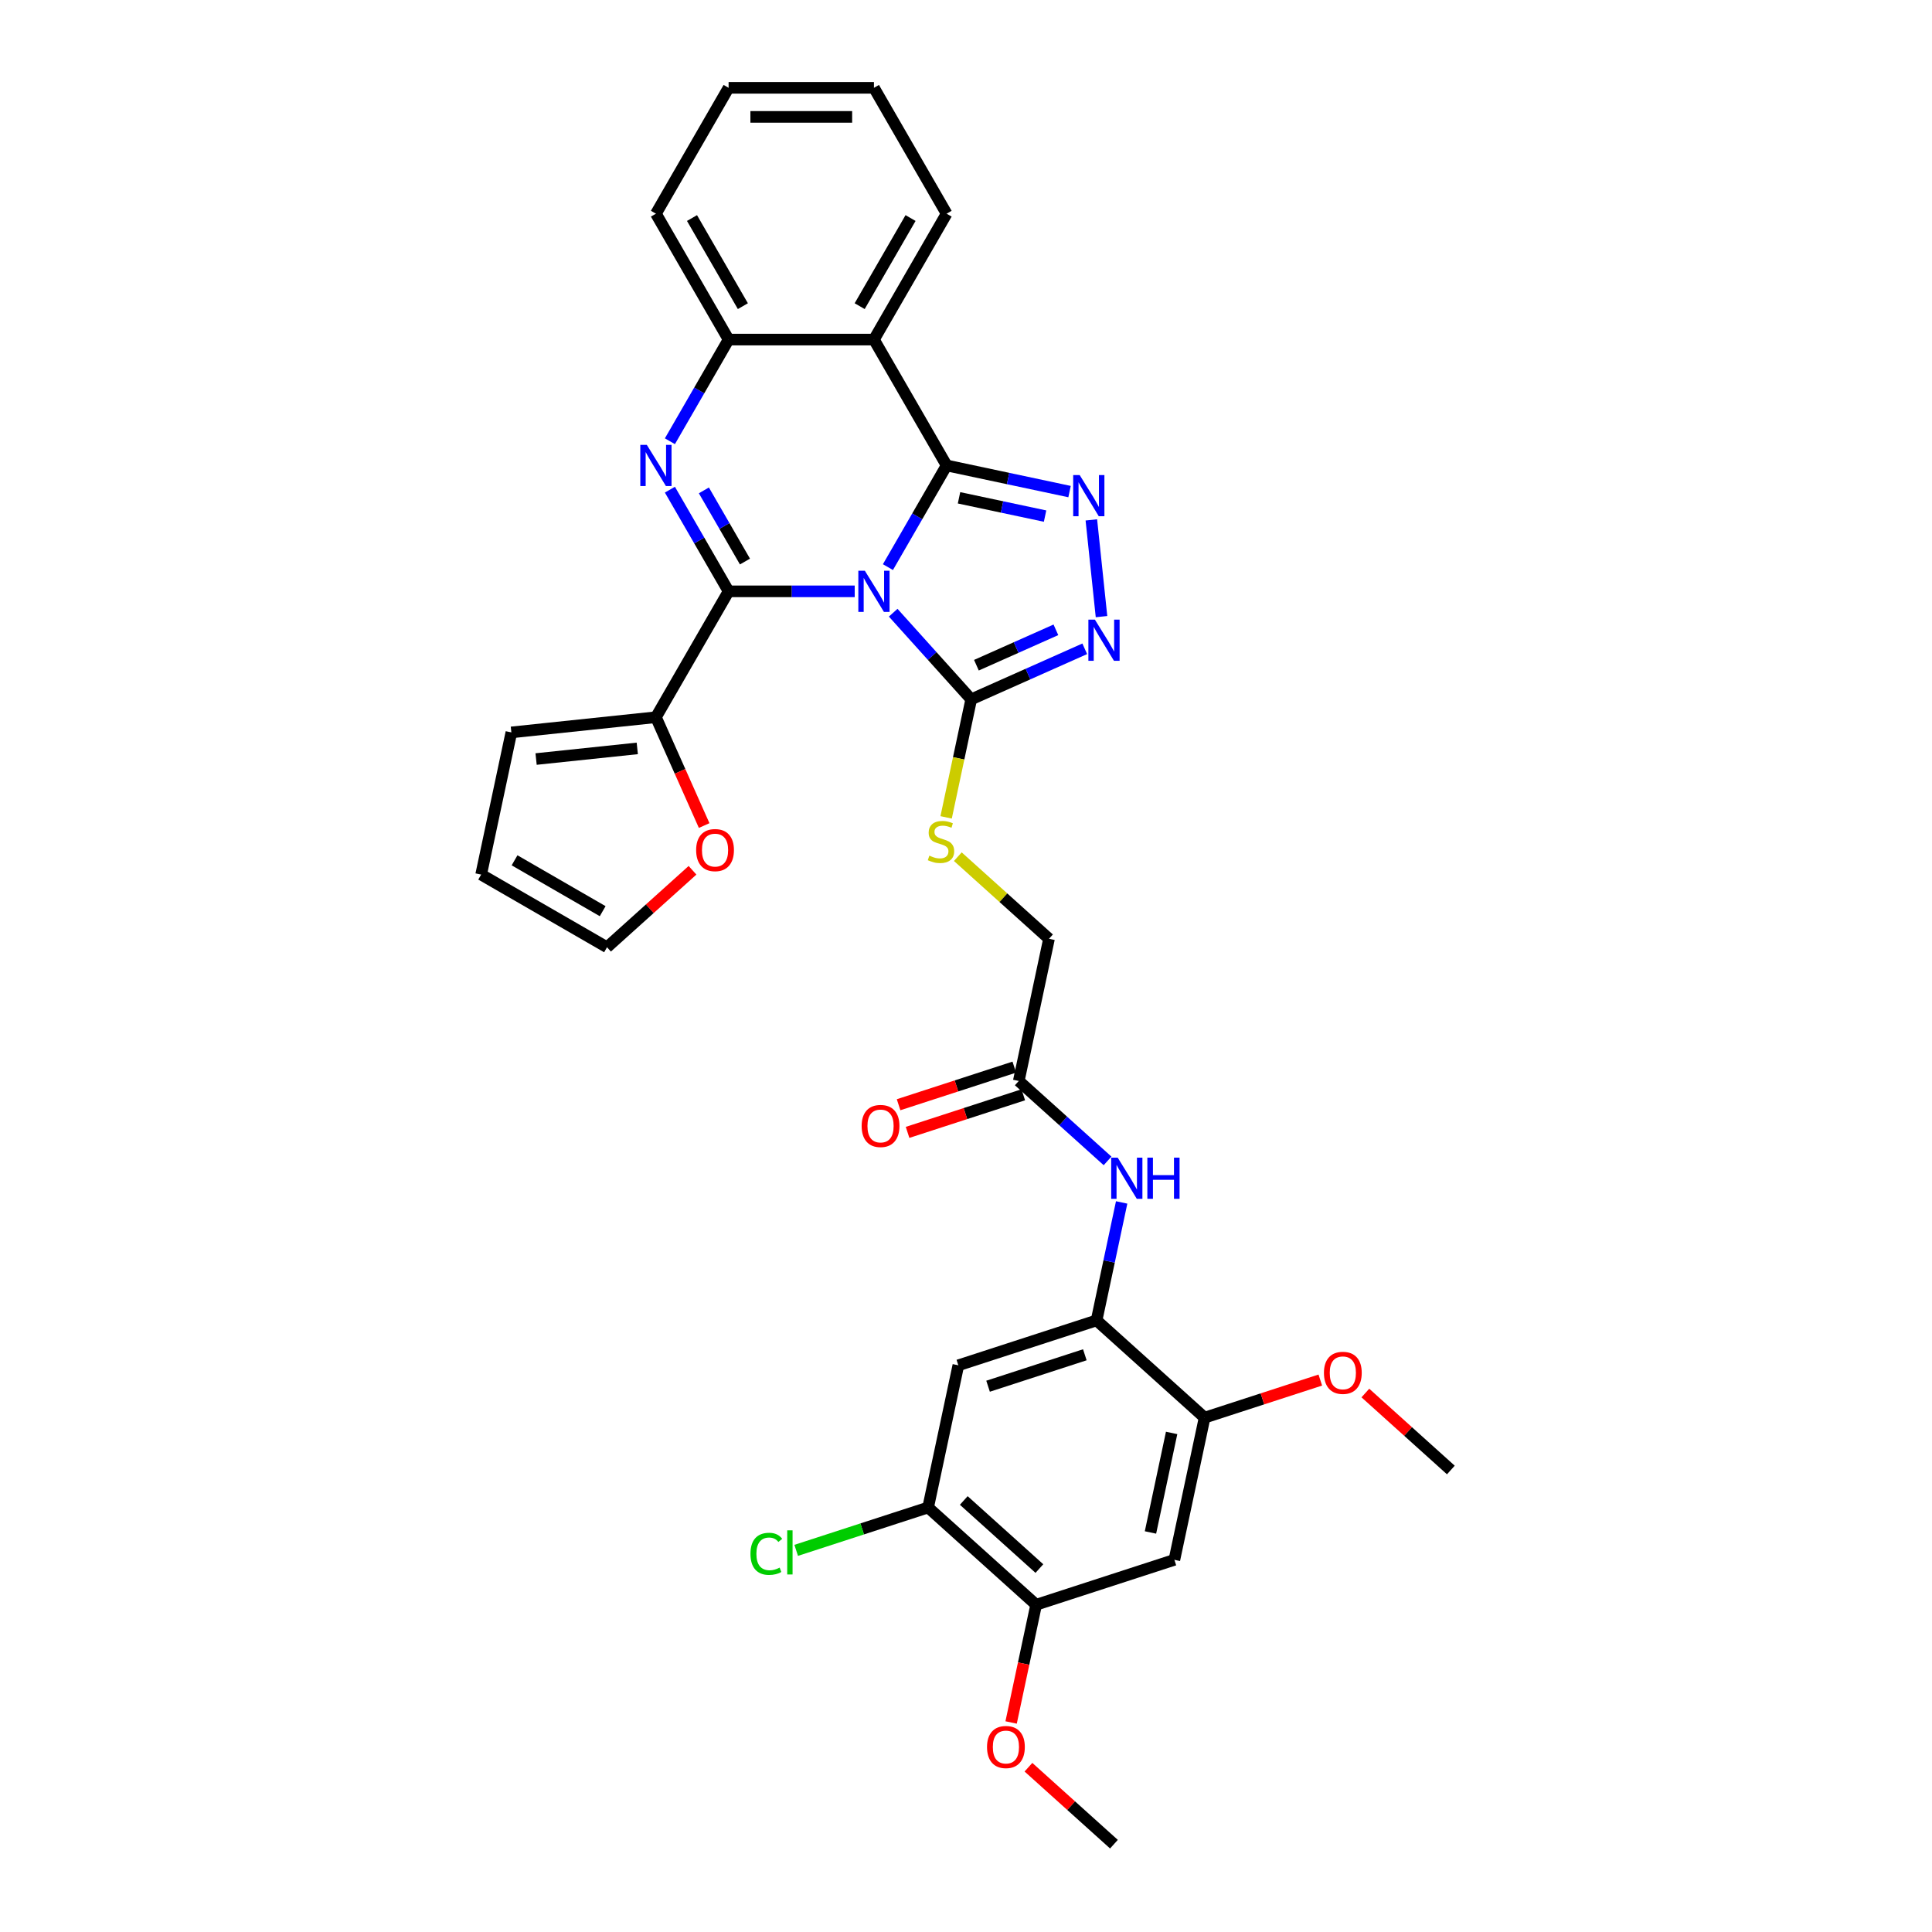 <?xml version='1.0' encoding='iso-8859-1'?>
<svg version='1.1' baseProfile='full'
              xmlns='http://www.w3.org/2000/svg'
                      xmlns:rdkit='http://www.rdkit.org/xml'
                      xmlns:xlink='http://www.w3.org/1999/xlink'
                  xml:space='preserve'
width='1000px' height='1000px' viewBox='0 0 1000 1000'>
<!-- END OF HEADER -->
<rect style='opacity:1.0;fill:#FFFFFF;stroke:none' width='1000' height='1000' x='0' y='0'> </rect>
<path class='bond-0' d='M 459.591,293.539 L 474.781,267.228' style='fill:none;fill-rule:evenodd;stroke:#0000FF;stroke-width:6px;stroke-linecap:butt;stroke-linejoin:miter;stroke-opacity:1' />
<path class='bond-0' d='M 474.781,267.228 L 489.971,240.918' style='fill:none;fill-rule:evenodd;stroke:#000000;stroke-width:6px;stroke-linecap:butt;stroke-linejoin:miter;stroke-opacity:1' />
<path class='bond-1' d='M 442.393,306.073 L 409.757,306.073' style='fill:none;fill-rule:evenodd;stroke:#0000FF;stroke-width:6px;stroke-linecap:butt;stroke-linejoin:miter;stroke-opacity:1' />
<path class='bond-1' d='M 409.757,306.073 L 377.121,306.073' style='fill:none;fill-rule:evenodd;stroke:#000000;stroke-width:6px;stroke-linecap:butt;stroke-linejoin:miter;stroke-opacity:1' />
<path class='bond-4' d='M 462.315,317.135 L 482.506,339.559' style='fill:none;fill-rule:evenodd;stroke:#0000FF;stroke-width:6px;stroke-linecap:butt;stroke-linejoin:miter;stroke-opacity:1' />
<path class='bond-4' d='M 482.506,339.559 L 502.696,361.982' style='fill:none;fill-rule:evenodd;stroke:#000000;stroke-width:6px;stroke-linecap:butt;stroke-linejoin:miter;stroke-opacity:1' />
<path class='bond-3' d='M 489.971,240.918 L 521.786,247.68' style='fill:none;fill-rule:evenodd;stroke:#000000;stroke-width:6px;stroke-linecap:butt;stroke-linejoin:miter;stroke-opacity:1' />
<path class='bond-3' d='M 521.786,247.68 L 553.6,254.443' style='fill:none;fill-rule:evenodd;stroke:#0000FF;stroke-width:6px;stroke-linecap:butt;stroke-linejoin:miter;stroke-opacity:1' />
<path class='bond-3' d='M 496.387,257.665 L 518.657,262.398' style='fill:none;fill-rule:evenodd;stroke:#000000;stroke-width:6px;stroke-linecap:butt;stroke-linejoin:miter;stroke-opacity:1' />
<path class='bond-3' d='M 518.657,262.398 L 540.928,267.132' style='fill:none;fill-rule:evenodd;stroke:#0000FF;stroke-width:6px;stroke-linecap:butt;stroke-linejoin:miter;stroke-opacity:1' />
<path class='bond-5' d='M 489.971,240.918 L 452.354,175.764' style='fill:none;fill-rule:evenodd;stroke:#000000;stroke-width:6px;stroke-linecap:butt;stroke-linejoin:miter;stroke-opacity:1' />
<path class='bond-2' d='M 377.121,306.073 L 361.93,279.762' style='fill:none;fill-rule:evenodd;stroke:#000000;stroke-width:6px;stroke-linecap:butt;stroke-linejoin:miter;stroke-opacity:1' />
<path class='bond-2' d='M 361.93,279.762 L 346.74,253.452' style='fill:none;fill-rule:evenodd;stroke:#0000FF;stroke-width:6px;stroke-linecap:butt;stroke-linejoin:miter;stroke-opacity:1' />
<path class='bond-2' d='M 385.594,290.656 L 374.961,272.239' style='fill:none;fill-rule:evenodd;stroke:#000000;stroke-width:6px;stroke-linecap:butt;stroke-linejoin:miter;stroke-opacity:1' />
<path class='bond-2' d='M 374.961,272.239 L 364.328,253.822' style='fill:none;fill-rule:evenodd;stroke:#0000FF;stroke-width:6px;stroke-linecap:butt;stroke-linejoin:miter;stroke-opacity:1' />
<path class='bond-8' d='M 377.121,306.073 L 339.504,371.227' style='fill:none;fill-rule:evenodd;stroke:#000000;stroke-width:6px;stroke-linecap:butt;stroke-linejoin:miter;stroke-opacity:1' />
<path class='bond-7' d='M 346.74,228.384 L 361.93,202.074' style='fill:none;fill-rule:evenodd;stroke:#0000FF;stroke-width:6px;stroke-linecap:butt;stroke-linejoin:miter;stroke-opacity:1' />
<path class='bond-7' d='M 361.93,202.074 L 377.121,175.764' style='fill:none;fill-rule:evenodd;stroke:#000000;stroke-width:6px;stroke-linecap:butt;stroke-linejoin:miter;stroke-opacity:1' />
<path class='bond-33' d='M 564.879,269.094 L 570.141,319.163' style='fill:none;fill-rule:evenodd;stroke:#0000FF;stroke-width:6px;stroke-linecap:butt;stroke-linejoin:miter;stroke-opacity:1' />
<path class='bond-6' d='M 502.696,361.982 L 532.08,348.899' style='fill:none;fill-rule:evenodd;stroke:#000000;stroke-width:6px;stroke-linecap:butt;stroke-linejoin:miter;stroke-opacity:1' />
<path class='bond-6' d='M 532.08,348.899 L 561.464,335.817' style='fill:none;fill-rule:evenodd;stroke:#0000FF;stroke-width:6px;stroke-linecap:butt;stroke-linejoin:miter;stroke-opacity:1' />
<path class='bond-6' d='M 505.391,344.311 L 525.96,335.154' style='fill:none;fill-rule:evenodd;stroke:#000000;stroke-width:6px;stroke-linecap:butt;stroke-linejoin:miter;stroke-opacity:1' />
<path class='bond-6' d='M 525.96,335.154 L 546.529,325.996' style='fill:none;fill-rule:evenodd;stroke:#0000FF;stroke-width:6px;stroke-linecap:butt;stroke-linejoin:miter;stroke-opacity:1' />
<path class='bond-14' d='M 502.696,361.982 L 496.204,392.525' style='fill:none;fill-rule:evenodd;stroke:#000000;stroke-width:6px;stroke-linecap:butt;stroke-linejoin:miter;stroke-opacity:1' />
<path class='bond-14' d='M 496.204,392.525 L 489.712,423.068' style='fill:none;fill-rule:evenodd;stroke:#CCCC00;stroke-width:6px;stroke-linecap:butt;stroke-linejoin:miter;stroke-opacity:1' />
<path class='bond-25' d='M 452.354,175.764 L 489.971,110.609' style='fill:none;fill-rule:evenodd;stroke:#000000;stroke-width:6px;stroke-linecap:butt;stroke-linejoin:miter;stroke-opacity:1' />
<path class='bond-25' d='M 444.966,158.467 L 471.298,112.859' style='fill:none;fill-rule:evenodd;stroke:#000000;stroke-width:6px;stroke-linecap:butt;stroke-linejoin:miter;stroke-opacity:1' />
<path class='bond-34' d='M 452.354,175.764 L 377.121,175.764' style='fill:none;fill-rule:evenodd;stroke:#000000;stroke-width:6px;stroke-linecap:butt;stroke-linejoin:miter;stroke-opacity:1' />
<path class='bond-28' d='M 377.121,175.764 L 339.504,110.609' style='fill:none;fill-rule:evenodd;stroke:#000000;stroke-width:6px;stroke-linecap:butt;stroke-linejoin:miter;stroke-opacity:1' />
<path class='bond-28' d='M 384.509,158.467 L 358.177,112.859' style='fill:none;fill-rule:evenodd;stroke:#000000;stroke-width:6px;stroke-linecap:butt;stroke-linejoin:miter;stroke-opacity:1' />
<path class='bond-18' d='M 339.504,371.227 L 351.987,399.265' style='fill:none;fill-rule:evenodd;stroke:#000000;stroke-width:6px;stroke-linecap:butt;stroke-linejoin:miter;stroke-opacity:1' />
<path class='bond-18' d='M 351.987,399.265 L 364.47,427.302' style='fill:none;fill-rule:evenodd;stroke:#FF0000;stroke-width:6px;stroke-linecap:butt;stroke-linejoin:miter;stroke-opacity:1' />
<path class='bond-19' d='M 339.504,371.227 L 264.682,379.091' style='fill:none;fill-rule:evenodd;stroke:#000000;stroke-width:6px;stroke-linecap:butt;stroke-linejoin:miter;stroke-opacity:1' />
<path class='bond-19' d='M 329.853,387.371 L 277.478,392.876' style='fill:none;fill-rule:evenodd;stroke:#000000;stroke-width:6px;stroke-linecap:butt;stroke-linejoin:miter;stroke-opacity:1' />
<path class='bond-9' d='M 567.589,683.434 L 574.078,652.907' style='fill:none;fill-rule:evenodd;stroke:#000000;stroke-width:6px;stroke-linecap:butt;stroke-linejoin:miter;stroke-opacity:1' />
<path class='bond-9' d='M 574.078,652.907 L 580.567,622.379' style='fill:none;fill-rule:evenodd;stroke:#0000FF;stroke-width:6px;stroke-linecap:butt;stroke-linejoin:miter;stroke-opacity:1' />
<path class='bond-10' d='M 567.589,683.434 L 496.037,706.683' style='fill:none;fill-rule:evenodd;stroke:#000000;stroke-width:6px;stroke-linecap:butt;stroke-linejoin:miter;stroke-opacity:1' />
<path class='bond-10' d='M 561.506,701.232 L 511.42,717.506' style='fill:none;fill-rule:evenodd;stroke:#000000;stroke-width:6px;stroke-linecap:butt;stroke-linejoin:miter;stroke-opacity:1' />
<path class='bond-13' d='M 567.589,683.434 L 623.499,733.776' style='fill:none;fill-rule:evenodd;stroke:#000000;stroke-width:6px;stroke-linecap:butt;stroke-linejoin:miter;stroke-opacity:1' />
<path class='bond-15' d='M 496.037,706.683 L 480.395,780.273' style='fill:none;fill-rule:evenodd;stroke:#000000;stroke-width:6px;stroke-linecap:butt;stroke-linejoin:miter;stroke-opacity:1' />
<path class='bond-11' d='M 607.857,807.366 L 623.499,733.776' style='fill:none;fill-rule:evenodd;stroke:#000000;stroke-width:6px;stroke-linecap:butt;stroke-linejoin:miter;stroke-opacity:1' />
<path class='bond-11' d='M 595.485,793.199 L 606.435,741.686' style='fill:none;fill-rule:evenodd;stroke:#000000;stroke-width:6px;stroke-linecap:butt;stroke-linejoin:miter;stroke-opacity:1' />
<path class='bond-16' d='M 607.857,807.366 L 536.305,830.614' style='fill:none;fill-rule:evenodd;stroke:#000000;stroke-width:6px;stroke-linecap:butt;stroke-linejoin:miter;stroke-opacity:1' />
<path class='bond-12' d='M 573.27,600.876 L 550.296,580.189' style='fill:none;fill-rule:evenodd;stroke:#0000FF;stroke-width:6px;stroke-linecap:butt;stroke-linejoin:miter;stroke-opacity:1' />
<path class='bond-12' d='M 550.296,580.189 L 527.321,559.503' style='fill:none;fill-rule:evenodd;stroke:#000000;stroke-width:6px;stroke-linecap:butt;stroke-linejoin:miter;stroke-opacity:1' />
<path class='bond-26' d='M 623.499,733.776 L 653.444,724.046' style='fill:none;fill-rule:evenodd;stroke:#000000;stroke-width:6px;stroke-linecap:butt;stroke-linejoin:miter;stroke-opacity:1' />
<path class='bond-26' d='M 653.444,724.046 L 683.389,714.316' style='fill:none;fill-rule:evenodd;stroke:#FF0000;stroke-width:6px;stroke-linecap:butt;stroke-linejoin:miter;stroke-opacity:1' />
<path class='bond-23' d='M 495.766,443.416 L 519.365,464.665' style='fill:none;fill-rule:evenodd;stroke:#CCCC00;stroke-width:6px;stroke-linecap:butt;stroke-linejoin:miter;stroke-opacity:1' />
<path class='bond-23' d='M 519.365,464.665 L 542.963,485.913' style='fill:none;fill-rule:evenodd;stroke:#000000;stroke-width:6px;stroke-linecap:butt;stroke-linejoin:miter;stroke-opacity:1' />
<path class='bond-24' d='M 480.395,780.273 L 446.252,791.367' style='fill:none;fill-rule:evenodd;stroke:#000000;stroke-width:6px;stroke-linecap:butt;stroke-linejoin:miter;stroke-opacity:1' />
<path class='bond-24' d='M 446.252,791.367 L 412.109,802.461' style='fill:none;fill-rule:evenodd;stroke:#00CC00;stroke-width:6px;stroke-linecap:butt;stroke-linejoin:miter;stroke-opacity:1' />
<path class='bond-37' d='M 480.395,780.273 L 536.305,830.614' style='fill:none;fill-rule:evenodd;stroke:#000000;stroke-width:6px;stroke-linecap:butt;stroke-linejoin:miter;stroke-opacity:1' />
<path class='bond-37' d='M 498.85,776.642 L 537.987,811.881' style='fill:none;fill-rule:evenodd;stroke:#000000;stroke-width:6px;stroke-linecap:butt;stroke-linejoin:miter;stroke-opacity:1' />
<path class='bond-27' d='M 536.305,830.614 L 529.829,861.082' style='fill:none;fill-rule:evenodd;stroke:#000000;stroke-width:6px;stroke-linecap:butt;stroke-linejoin:miter;stroke-opacity:1' />
<path class='bond-27' d='M 529.829,861.082 L 523.353,891.55' style='fill:none;fill-rule:evenodd;stroke:#FF0000;stroke-width:6px;stroke-linecap:butt;stroke-linejoin:miter;stroke-opacity:1' />
<path class='bond-17' d='M 527.321,559.503 L 542.963,485.913' style='fill:none;fill-rule:evenodd;stroke:#000000;stroke-width:6px;stroke-linecap:butt;stroke-linejoin:miter;stroke-opacity:1' />
<path class='bond-22' d='M 524.997,552.348 L 495.051,562.078' style='fill:none;fill-rule:evenodd;stroke:#000000;stroke-width:6px;stroke-linecap:butt;stroke-linejoin:miter;stroke-opacity:1' />
<path class='bond-22' d='M 495.051,562.078 L 465.106,571.808' style='fill:none;fill-rule:evenodd;stroke:#FF0000;stroke-width:6px;stroke-linecap:butt;stroke-linejoin:miter;stroke-opacity:1' />
<path class='bond-22' d='M 529.646,566.658 L 499.701,576.388' style='fill:none;fill-rule:evenodd;stroke:#000000;stroke-width:6px;stroke-linecap:butt;stroke-linejoin:miter;stroke-opacity:1' />
<path class='bond-22' d='M 499.701,576.388 L 469.756,586.118' style='fill:none;fill-rule:evenodd;stroke:#FF0000;stroke-width:6px;stroke-linecap:butt;stroke-linejoin:miter;stroke-opacity:1' />
<path class='bond-20' d='M 358.443,450.456 L 336.318,470.377' style='fill:none;fill-rule:evenodd;stroke:#FF0000;stroke-width:6px;stroke-linecap:butt;stroke-linejoin:miter;stroke-opacity:1' />
<path class='bond-20' d='M 336.318,470.377 L 314.194,490.298' style='fill:none;fill-rule:evenodd;stroke:#000000;stroke-width:6px;stroke-linecap:butt;stroke-linejoin:miter;stroke-opacity:1' />
<path class='bond-21' d='M 264.682,379.091 L 249.04,452.681' style='fill:none;fill-rule:evenodd;stroke:#000000;stroke-width:6px;stroke-linecap:butt;stroke-linejoin:miter;stroke-opacity:1' />
<path class='bond-35' d='M 314.194,490.298 L 249.04,452.681' style='fill:none;fill-rule:evenodd;stroke:#000000;stroke-width:6px;stroke-linecap:butt;stroke-linejoin:miter;stroke-opacity:1' />
<path class='bond-35' d='M 311.944,471.624 L 266.336,445.293' style='fill:none;fill-rule:evenodd;stroke:#000000;stroke-width:6px;stroke-linecap:butt;stroke-linejoin:miter;stroke-opacity:1' />
<path class='bond-31' d='M 489.971,110.609 L 452.354,45.455' style='fill:none;fill-rule:evenodd;stroke:#000000;stroke-width:6px;stroke-linecap:butt;stroke-linejoin:miter;stroke-opacity:1' />
<path class='bond-29' d='M 706.712,721.027 L 728.836,740.948' style='fill:none;fill-rule:evenodd;stroke:#FF0000;stroke-width:6px;stroke-linecap:butt;stroke-linejoin:miter;stroke-opacity:1' />
<path class='bond-29' d='M 728.836,740.948 L 750.96,760.869' style='fill:none;fill-rule:evenodd;stroke:#000000;stroke-width:6px;stroke-linecap:butt;stroke-linejoin:miter;stroke-opacity:1' />
<path class='bond-30' d='M 532.324,914.704 L 554.449,934.625' style='fill:none;fill-rule:evenodd;stroke:#FF0000;stroke-width:6px;stroke-linecap:butt;stroke-linejoin:miter;stroke-opacity:1' />
<path class='bond-30' d='M 554.449,934.625 L 576.573,954.545' style='fill:none;fill-rule:evenodd;stroke:#000000;stroke-width:6px;stroke-linecap:butt;stroke-linejoin:miter;stroke-opacity:1' />
<path class='bond-32' d='M 339.504,110.609 L 377.121,45.455' style='fill:none;fill-rule:evenodd;stroke:#000000;stroke-width:6px;stroke-linecap:butt;stroke-linejoin:miter;stroke-opacity:1' />
<path class='bond-36' d='M 452.354,45.455 L 377.121,45.455' style='fill:none;fill-rule:evenodd;stroke:#000000;stroke-width:6px;stroke-linecap:butt;stroke-linejoin:miter;stroke-opacity:1' />
<path class='bond-36' d='M 441.069,60.501 L 388.406,60.501' style='fill:none;fill-rule:evenodd;stroke:#000000;stroke-width:6px;stroke-linecap:butt;stroke-linejoin:miter;stroke-opacity:1' />
<path  class='atom-0' d='M 447.645 295.419
L 454.627 306.704
Q 455.319 307.818, 456.432 309.834
Q 457.546 311.85, 457.606 311.971
L 457.606 295.419
L 460.435 295.419
L 460.435 316.726
L 457.515 316.726
L 450.022 304.387
Q 449.149 302.943, 448.217 301.288
Q 447.314 299.632, 447.043 299.121
L 447.043 316.726
L 444.274 316.726
L 444.274 295.419
L 447.645 295.419
' fill='#0000FF'/>
<path  class='atom-3' d='M 334.794 230.265
L 341.776 241.55
Q 342.468 242.663, 343.581 244.68
Q 344.695 246.696, 344.755 246.816
L 344.755 230.265
L 347.584 230.265
L 347.584 251.571
L 344.665 251.571
L 337.171 239.233
Q 336.299 237.788, 335.366 236.133
Q 334.463 234.478, 334.192 233.966
L 334.192 251.571
L 331.423 251.571
L 331.423 230.265
L 334.794 230.265
' fill='#0000FF'/>
<path  class='atom-4' d='M 558.852 245.907
L 565.833 257.192
Q 566.526 258.305, 567.639 260.322
Q 568.752 262.338, 568.813 262.458
L 568.813 245.907
L 571.641 245.907
L 571.641 267.213
L 568.722 267.213
L 561.229 254.875
Q 560.356 253.43, 559.423 251.775
Q 558.521 250.12, 558.25 249.608
L 558.25 267.213
L 555.481 267.213
L 555.481 245.907
L 558.852 245.907
' fill='#0000FF'/>
<path  class='atom-7' d='M 566.716 320.729
L 573.697 332.014
Q 574.39 333.127, 575.503 335.144
Q 576.617 337.16, 576.677 337.28
L 576.677 320.729
L 579.505 320.729
L 579.505 342.035
L 576.586 342.035
L 569.093 329.697
Q 568.22 328.252, 567.288 326.597
Q 566.385 324.942, 566.114 324.43
L 566.114 342.035
L 563.345 342.035
L 563.345 320.729
L 566.716 320.729
' fill='#0000FF'/>
<path  class='atom-13' d='M 578.521 599.191
L 585.503 610.477
Q 586.195 611.59, 587.309 613.606
Q 588.422 615.623, 588.482 615.743
L 588.482 599.191
L 591.311 599.191
L 591.311 620.498
L 588.392 620.498
L 580.899 608.159
Q 580.026 606.715, 579.093 605.06
Q 578.19 603.405, 577.92 602.893
L 577.92 620.498
L 575.151 620.498
L 575.151 599.191
L 578.521 599.191
' fill='#0000FF'/>
<path  class='atom-13' d='M 593.869 599.191
L 596.758 599.191
L 596.758 608.25
L 607.652 608.25
L 607.652 599.191
L 610.541 599.191
L 610.541 620.498
L 607.652 620.498
L 607.652 610.657
L 596.758 610.657
L 596.758 620.498
L 593.869 620.498
L 593.869 599.191
' fill='#0000FF'/>
<path  class='atom-15' d='M 481.035 442.885
Q 481.276 442.975, 482.269 443.396
Q 483.262 443.818, 484.345 444.089
Q 485.459 444.329, 486.542 444.329
Q 488.558 444.329, 489.732 443.366
Q 490.906 442.373, 490.906 440.658
Q 490.906 439.484, 490.304 438.762
Q 489.732 438.04, 488.829 437.649
Q 487.926 437.257, 486.422 436.806
Q 484.526 436.234, 483.382 435.692
Q 482.269 435.151, 481.456 434.007
Q 480.674 432.864, 480.674 430.938
Q 480.674 428.259, 482.48 426.604
Q 484.315 424.949, 487.926 424.949
Q 490.394 424.949, 493.193 426.123
L 492.501 428.44
Q 489.943 427.387, 488.017 427.387
Q 485.94 427.387, 484.797 428.259
Q 483.653 429.102, 483.683 430.577
Q 483.683 431.72, 484.255 432.412
Q 484.857 433.104, 485.7 433.496
Q 486.572 433.887, 488.017 434.338
Q 489.943 434.94, 491.086 435.542
Q 492.23 436.144, 493.042 437.378
Q 493.885 438.581, 493.885 440.658
Q 493.885 443.607, 491.899 445.202
Q 489.943 446.767, 486.663 446.767
Q 484.767 446.767, 483.322 446.346
Q 481.908 445.954, 480.223 445.262
L 481.035 442.885
' fill='#CCCC00'/>
<path  class='atom-19' d='M 360.324 440.017
Q 360.324 434.901, 362.851 432.042
Q 365.379 429.183, 370.104 429.183
Q 374.829 429.183, 377.356 432.042
Q 379.884 434.901, 379.884 440.017
Q 379.884 445.193, 377.326 448.142
Q 374.768 451.061, 370.104 451.061
Q 365.409 451.061, 362.851 448.142
Q 360.324 445.223, 360.324 440.017
M 370.104 448.654
Q 373.354 448.654, 375.099 446.487
Q 376.875 444.29, 376.875 440.017
Q 376.875 435.834, 375.099 433.727
Q 373.354 431.591, 370.104 431.591
Q 366.854 431.591, 365.078 433.697
Q 363.333 435.804, 363.333 440.017
Q 363.333 444.32, 365.078 446.487
Q 366.854 448.654, 370.104 448.654
' fill='#FF0000'/>
<path  class='atom-23' d='M 445.989 582.812
Q 445.989 577.696, 448.517 574.837
Q 451.045 571.978, 455.77 571.978
Q 460.494 571.978, 463.022 574.837
Q 465.55 577.696, 465.55 582.812
Q 465.55 587.988, 462.992 590.937
Q 460.434 593.856, 455.77 593.856
Q 451.075 593.856, 448.517 590.937
Q 445.989 588.018, 445.989 582.812
M 455.77 591.449
Q 459.02 591.449, 460.765 589.282
Q 462.541 587.085, 462.541 582.812
Q 462.541 578.629, 460.765 576.522
Q 459.02 574.386, 455.77 574.386
Q 452.52 574.386, 450.744 576.492
Q 448.999 578.599, 448.999 582.812
Q 448.999 587.115, 450.744 589.282
Q 452.52 591.449, 455.77 591.449
' fill='#FF0000'/>
<path  class='atom-25' d='M 388.44 804.259
Q 388.44 798.962, 390.908 796.194
Q 393.406 793.395, 398.13 793.395
Q 402.524 793.395, 404.871 796.495
L 402.885 798.12
Q 401.17 795.863, 398.13 795.863
Q 394.91 795.863, 393.195 798.029
Q 391.51 800.166, 391.51 804.259
Q 391.51 808.472, 393.255 810.639
Q 395.031 812.805, 398.461 812.805
Q 400.809 812.805, 403.547 811.391
L 404.39 813.648
Q 403.276 814.37, 401.591 814.792
Q 399.906 815.213, 398.04 815.213
Q 393.406 815.213, 390.908 812.384
Q 388.44 809.555, 388.44 804.259
' fill='#00CC00'/>
<path  class='atom-25' d='M 407.459 792.101
L 410.228 792.101
L 410.228 814.942
L 407.459 814.942
L 407.459 792.101
' fill='#00CC00'/>
<path  class='atom-27' d='M 685.27 710.587
Q 685.27 705.472, 687.798 702.613
Q 690.326 699.754, 695.051 699.754
Q 699.775 699.754, 702.303 702.613
Q 704.831 705.472, 704.831 710.587
Q 704.831 715.764, 702.273 718.713
Q 699.715 721.632, 695.051 721.632
Q 690.356 721.632, 687.798 718.713
Q 685.27 715.794, 685.27 710.587
M 695.051 719.224
Q 698.301 719.224, 700.046 717.058
Q 701.822 714.861, 701.822 710.587
Q 701.822 706.404, 700.046 704.298
Q 698.301 702.161, 695.051 702.161
Q 691.8 702.161, 690.025 704.268
Q 688.279 706.374, 688.279 710.587
Q 688.279 714.891, 690.025 717.058
Q 691.8 719.224, 695.051 719.224
' fill='#FF0000'/>
<path  class='atom-28' d='M 510.883 904.264
Q 510.883 899.148, 513.411 896.29
Q 515.938 893.431, 520.663 893.431
Q 525.388 893.431, 527.916 896.29
Q 530.443 899.148, 530.443 904.264
Q 530.443 909.44, 527.886 912.39
Q 525.328 915.309, 520.663 915.309
Q 515.968 915.309, 513.411 912.39
Q 510.883 909.471, 510.883 904.264
M 520.663 912.901
Q 523.913 912.901, 525.659 910.734
Q 527.434 908.538, 527.434 904.264
Q 527.434 900.081, 525.659 897.975
Q 523.913 895.838, 520.663 895.838
Q 517.413 895.838, 515.637 897.945
Q 513.892 900.051, 513.892 904.264
Q 513.892 908.568, 515.637 910.734
Q 517.413 912.901, 520.663 912.901
' fill='#FF0000'/>
</svg>
